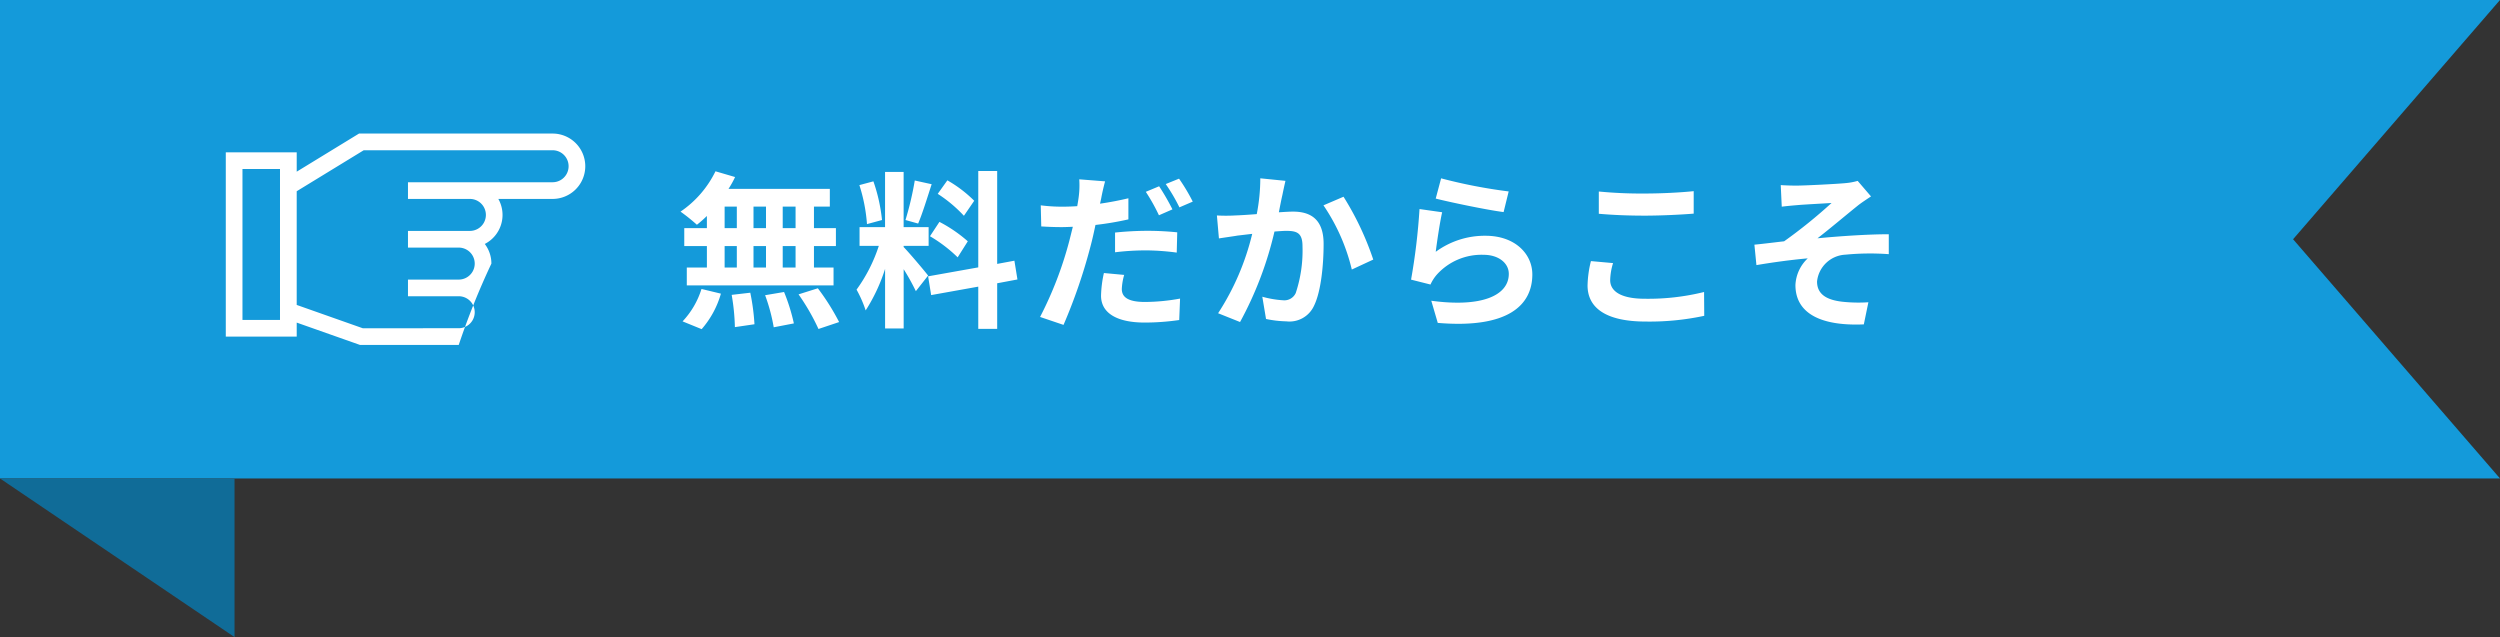 <svg xmlns="http://www.w3.org/2000/svg" width="266.476" height="67.91" viewBox="0 0 266.476 67.91">
  <rect x="0" y="0" width="266.476" height="67.91" fill="#333333" stroke="none"/>
  <g id="グループ_59666" data-name="グループ 59666" transform="translate(-485 -1428.5)">
    <path id="合体_7" data-name="合体 7" d="M0,197.283V0H51V266.475L25.5,244.42,0,266.476Z" transform="translate(485 1479.5) rotate(-90)" fill="#149ada"/>
    <path id="パス_134243" data-name="パス 134243" d="M12.8-9.18H11.43v-2.3H12.8Zm0,4.194H11.43V-7.272H12.8ZM5.238-7.272h1.3v2.286h-1.3Zm4.41,0v2.286H8.316V-7.272ZM8.316-9.18v-2.3H9.648v2.3Zm-3.078-2.3h1.3v2.3h-1.3Zm-1.89,2.3H.936v1.908H3.348v2.286H1.206v1.908H16.848V-4.986H14.76V-7.272H17.1V-9.18H14.76v-2.3h1.692v-1.89H5.652a9.69,9.69,0,0,0,.7-1.26l-2.088-.612a11.069,11.069,0,0,1-3.726,4.3,19.823,19.823,0,0,1,1.746,1.4,12.369,12.369,0,0,0,1.062-.936ZM2.79,1.584A9.85,9.85,0,0,0,4.842-2.2l-2.07-.5A8.87,8.87,0,0,1,.756.756Zm3.2-3.654a22.849,22.849,0,0,1,.342,3.438l2.088-.306A23.547,23.547,0,0,0,7.974-2.3Zm3.564.036a19.181,19.181,0,0,1,.918,3.42L12.618.972a20.059,20.059,0,0,0-1.044-3.348Zm3.564-.09a23.184,23.184,0,0,1,2.124,3.69l2.2-.738a24.415,24.415,0,0,0-2.268-3.6ZM31.842-12.1a13.527,13.527,0,0,0-2.862-2.178l-1.026,1.44a14.482,14.482,0,0,1,2.79,2.34Zm-4.716,3.78a15.222,15.222,0,0,1,2.952,2.25l1.08-1.71a15.033,15.033,0,0,0-3.024-2.07Zm-1.62-5.94a33.482,33.482,0,0,1-.99,4.212l1.35.378c.45-1.044.972-2.754,1.44-4.194Zm-3.492,4.212a18.047,18.047,0,0,0-.918-4.122l-1.494.4a17.8,17.8,0,0,1,.81,4.158Zm4.914,5.922c-.378-.5-2.088-2.52-2.61-3.042V-7.29h2.664v-2H24.318v-5.886h-1.98v5.886H19.62v2h2.052A16.664,16.664,0,0,1,19.3-2.628a12.72,12.72,0,0,1,.972,2.214,18.473,18.473,0,0,0,2.07-4.428V1.512h1.98V-4.806a24.045,24.045,0,0,1,1.3,2.34Zm9.522.414-.324-2-1.836.342v-9.9H32.274V-5l-5.346.954.324,2,5.022-.9v4.5H34.29v-4.86Zm11.376-.486-2.16-.2A12.253,12.253,0,0,0,45.36-1.98C45.36-.162,47,.882,50.022.882a25.833,25.833,0,0,0,3.672-.27l.09-2.286a21.055,21.055,0,0,1-3.744.36c-1.926,0-2.466-.594-2.466-1.386A6.311,6.311,0,0,1,47.826-4.194Zm-2.034-9.972-2.754-.216a9.379,9.379,0,0,1-.054,1.836q-.054.432-.162,1.026-.837.054-1.62.054a17.617,17.617,0,0,1-2.268-.144l.054,2.25c.63.036,1.3.072,2.178.072.378,0,.774-.018,1.188-.036-.126.5-.252,1.026-.378,1.512a39.37,39.37,0,0,1-3.114,8.1l2.5.846A58.06,58.06,0,0,0,44.226-7.2c.2-.738.378-1.548.54-2.322a33.136,33.136,0,0,0,3.51-.594v-2.25c-.99.234-2.016.432-3.024.576.054-.234.108-.468.144-.666C45.468-12.852,45.648-13.662,45.792-14.166Zm1.062,5.454v2.106a26.938,26.938,0,0,1,3.474-.2,26.175,26.175,0,0,1,3.1.234l.054-2.16a31.654,31.654,0,0,0-3.168-.162A34.315,34.315,0,0,0,46.854-8.712Zm4.7-4.932-1.422.594a20.155,20.155,0,0,1,1.4,2.5l1.44-.63A24.76,24.76,0,0,0,51.552-13.644Zm2.124-.81-1.422.576a19.084,19.084,0,0,1,1.458,2.484l1.422-.612A19.87,19.87,0,0,0,53.676-14.454Zm11.34.234-2.682-.27a19.951,19.951,0,0,1-.378,3.816c-.918.072-1.764.126-2.322.144a17.186,17.186,0,0,1-1.926,0l.216,2.448c.54-.09,1.494-.216,2-.306.342-.036.9-.108,1.548-.18a27.059,27.059,0,0,1-3.636,8.46l2.34.936A37.935,37.935,0,0,0,63.846-8.82c.5-.036.954-.072,1.242-.072,1.134,0,1.746.2,1.746,1.638a14.327,14.327,0,0,1-.72,4.986,1.334,1.334,0,0,1-1.35.774,10.546,10.546,0,0,1-2.214-.378L62.946.5a11.645,11.645,0,0,0,2.16.252A2.875,2.875,0,0,0,68.058-.9c.774-1.566,1.026-4.482,1.026-6.606,0-2.592-1.35-3.438-3.258-3.438-.378,0-.918.036-1.512.072.126-.648.252-1.314.378-1.854C64.782-13.176,64.908-13.752,65.016-14.22Zm6.192,1.692-2.142.918A20.7,20.7,0,0,1,72.09-4.77l2.286-1.062A31.112,31.112,0,0,0,71.208-12.528Zm10.4-1.962-.576,2.16c1.4.36,5.418,1.206,7.236,1.44l.54-2.2A55.094,55.094,0,0,1,81.612-14.49Zm.108,3.618-2.412-.342a66.405,66.405,0,0,1-.9,7.524l2.07.522a4.361,4.361,0,0,1,.666-1.044,6.408,6.408,0,0,1,5-2.124c1.566,0,2.682.864,2.682,2.034,0,2.286-2.862,3.6-8.262,2.862L81.252.918c7.488.63,10.08-1.89,10.08-5.166,0-2.178-1.836-4.122-4.986-4.122a8.811,8.811,0,0,0-5.31,1.71C81.162-7.686,81.486-9.882,81.72-10.872Zm16.7-2.214v2.376c1.458.126,3.024.2,4.914.2,1.71,0,3.942-.108,5.2-.216v-2.394c-1.386.144-3.438.252-5.22.252A47.219,47.219,0,0,1,98.424-13.086Zm1.512,7.632L97.578-5.67a11.644,11.644,0,0,0-.36,2.592c0,2.466,2.07,3.852,6.192,3.852a27.737,27.737,0,0,0,6.246-.612l-.018-2.538a24.715,24.715,0,0,1-6.318.72c-2.592,0-3.69-.828-3.69-1.98A6.632,6.632,0,0,1,99.936-5.454ZM117.81-13.77l.108,2.3c.576-.072,1.17-.126,1.62-.162.738-.072,2.952-.18,3.69-.234a53.433,53.433,0,0,1-5.058,4.086c-.954.108-2.214.27-3.168.36l.216,2.178c1.8-.306,3.816-.576,5.472-.72a4.153,4.153,0,0,0-1.314,2.844c0,3.006,2.682,4.392,7.29,4.194l.486-2.358a16.153,16.153,0,0,1-2.754-.054c-1.6-.18-2.718-.738-2.718-2.16A3.191,3.191,0,0,1,124.7-6.354a27.275,27.275,0,0,1,4.626-.054V-8.532c-2.2,0-5.184.2-7.6.432,1.242-.954,3.006-2.448,4.284-3.474.378-.306,1.044-.738,1.422-.99l-1.422-1.656a6.631,6.631,0,0,1-1.242.234c-1.1.108-4.482.27-5.256.27C118.908-13.716,118.386-13.734,117.81-13.77Z" transform="translate(557 1462)" fill="#fff"/>
    <path id="パス_134165" data-name="パス 134165" d="M76.751,727.392a79.9,79.9,0,0,1,3.483-8.672,3.459,3.459,0,0,0-.706-2.093,3.472,3.472,0,0,0,1.443-4.8h5.785a3.483,3.483,0,1,0,0-6.967H66.124l-6.642,4.063v-2.062h-7.56V726.5h7.56v-1.49l6.74,2.379ZM53.7,724.723V708.64h4v16.083Zm12.826.89-7.045-2.487V711.008l7.143-4.369H86.757a1.7,1.7,0,0,1,0,3.41H71.341v1.779h6.6a1.7,1.7,0,0,1,0,3.409h-6.6v1.778h5.41a1.7,1.7,0,1,1,0,3.41h-5.41V722.2h5.41a1.7,1.7,0,1,1,0,3.409Z" transform="translate(457.145 737.876)" fill="#fff"/>
    <path id="パス_134166" data-name="パス 134166" d="M16.909,12.566v25H0Z" transform="translate(472.434 1496.409) rotate(-90)" fill="#106c98"/>
  </g>
</svg>
